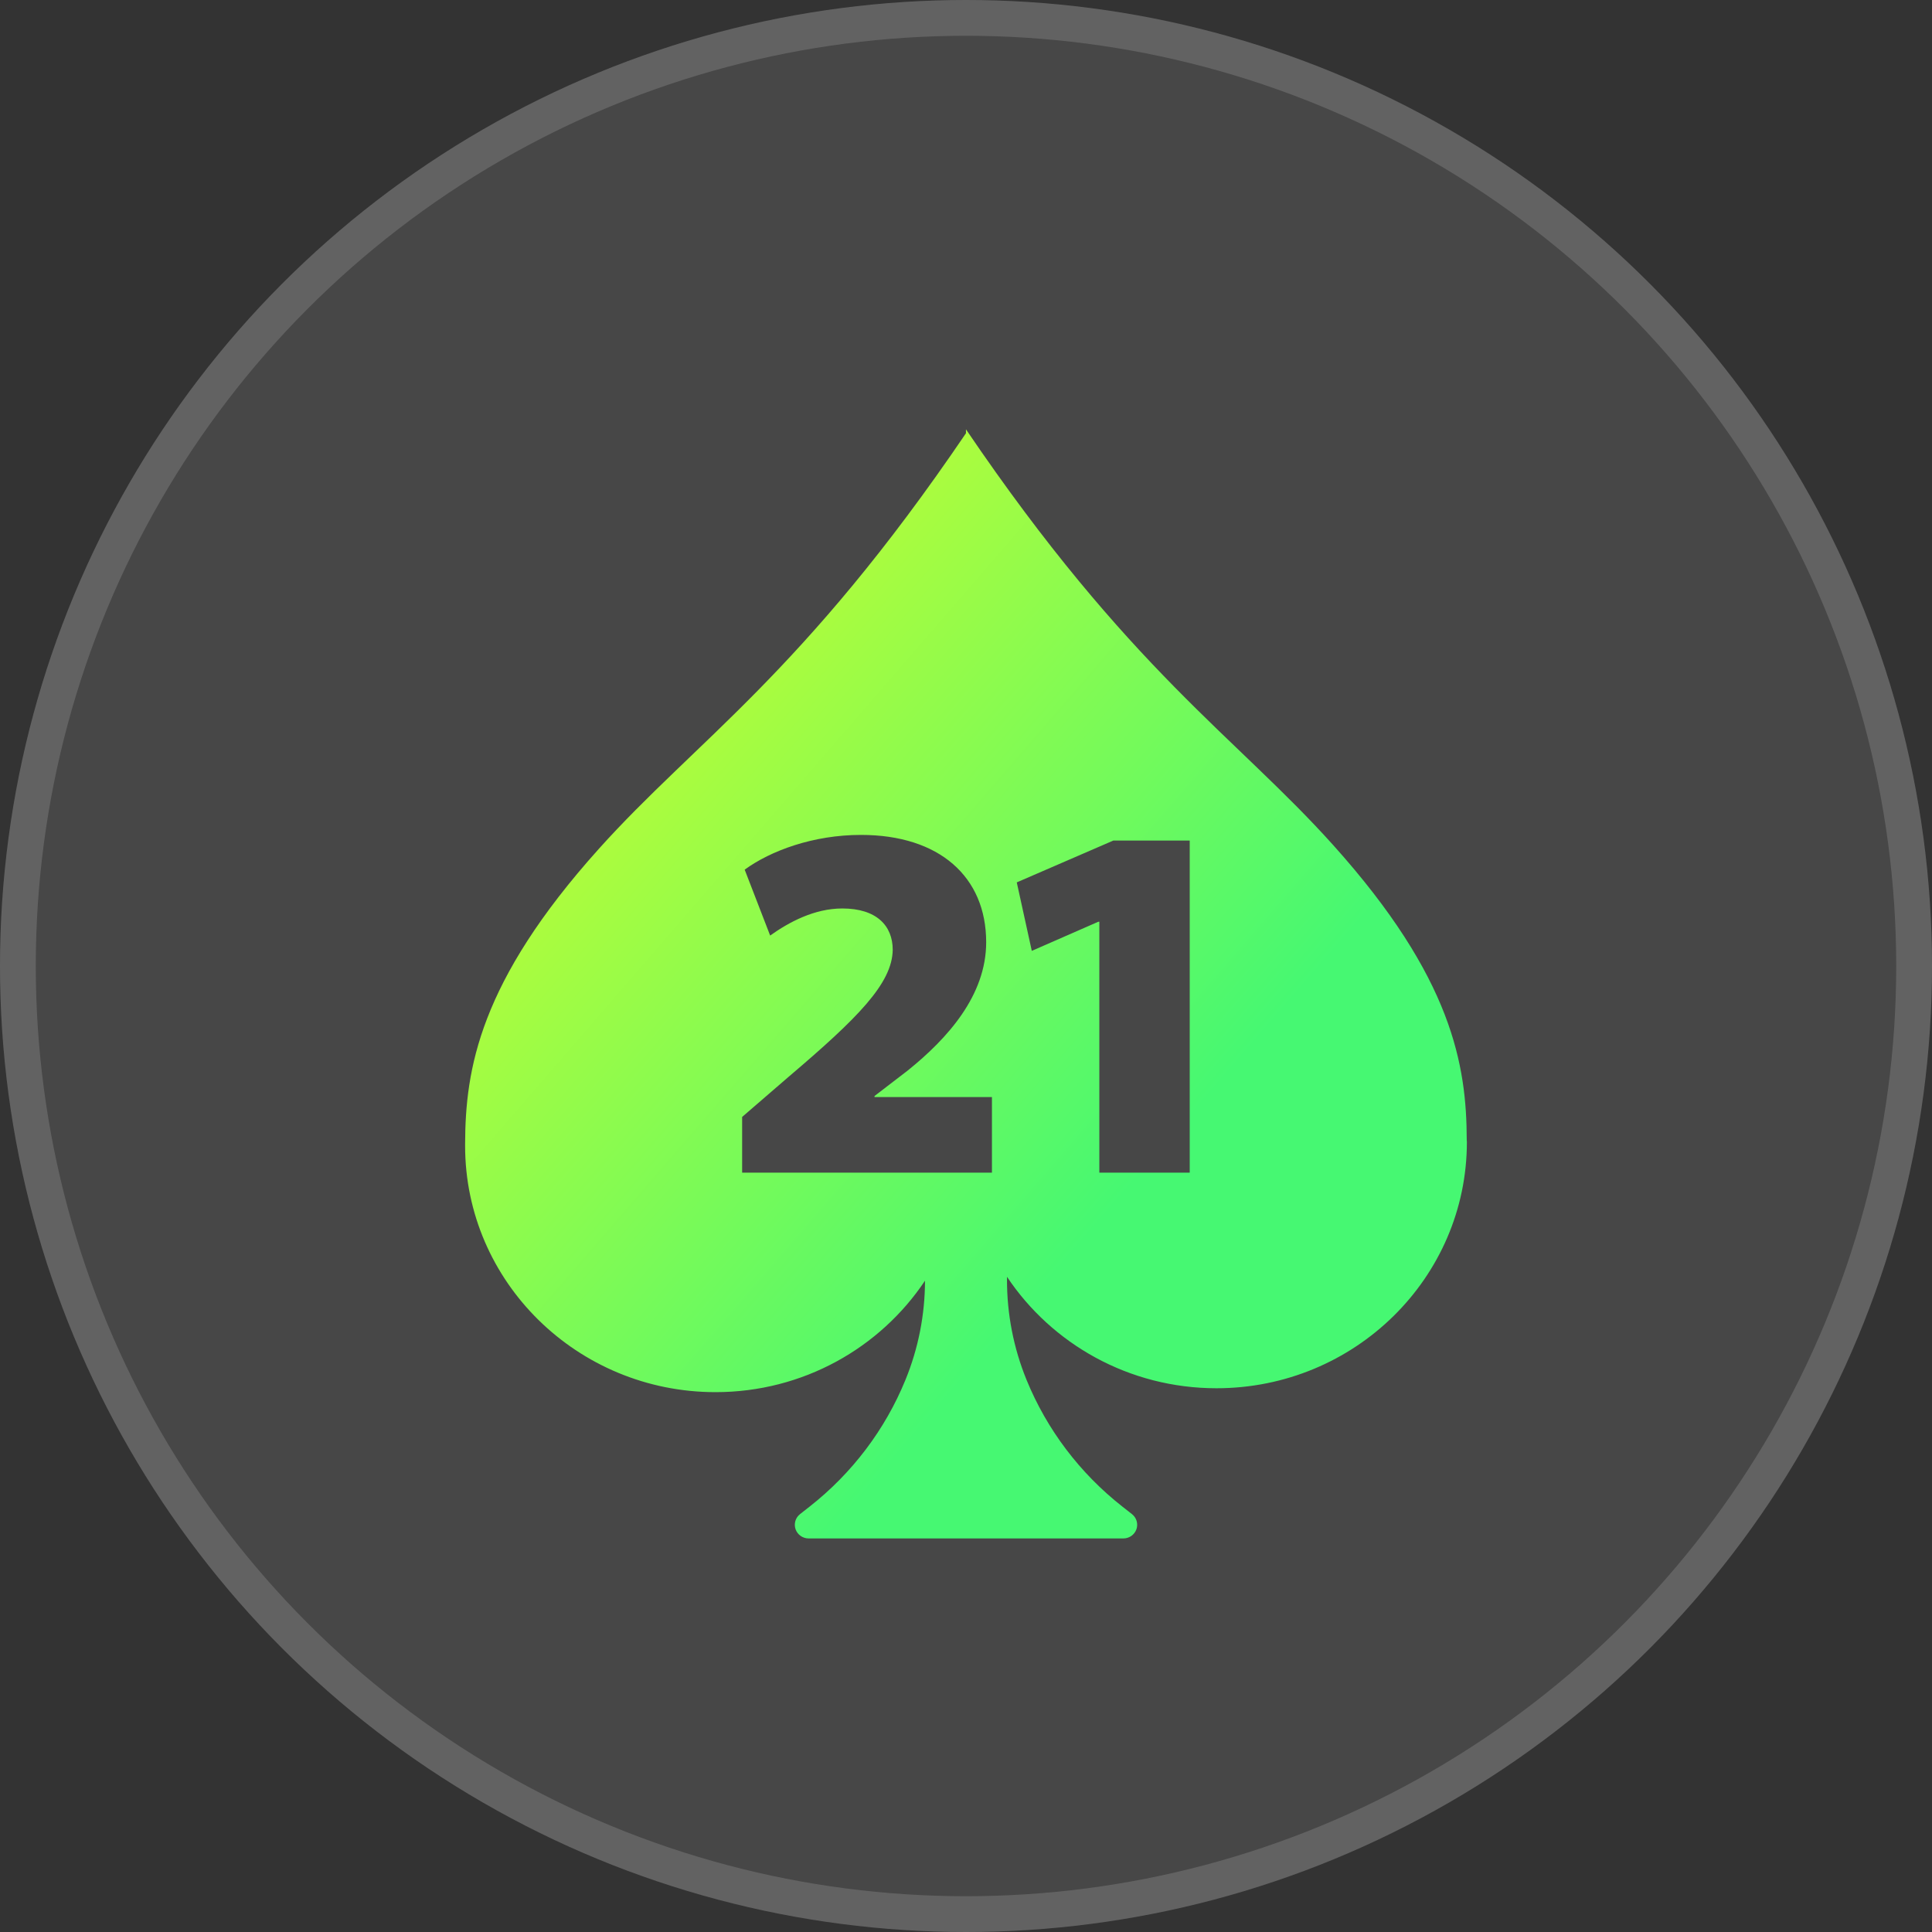 <?xml version="1.0" encoding="utf-8"?>
<svg xmlns="http://www.w3.org/2000/svg" fill="none" height="54" viewBox="0 0 54 54" width="54">
<rect x="0" y="0" width="54" height="54" fill="#333333" stroke="none"/>
<circle cx="27" cy="27" fill="white" fill-opacity="0.1" r="27"/>
<circle cx="27" cy="27" r="26.5" stroke="white" stroke-opacity="0.15"/>
<path clip-rule="evenodd" d="M40.996 31.867C40.991 29.774 40.598 27.336 37.267 23.625C34.543 20.588 31.569 18.737 26.999 12V12.109C22.429 18.846 19.455 20.697 16.731 23.733C13.399 27.445 13.005 29.882 13 31.976V32.026C13 35.826 16.137 38.911 19.999 38.911C22.447 38.911 24.603 37.672 25.854 35.796C25.853 36.74 25.67 37.685 25.306 38.572C24.739 39.958 23.817 41.177 22.63 42.109C22.538 42.182 22.447 42.253 22.36 42.321C22.232 42.423 22.183 42.592 22.237 42.745C22.292 42.898 22.438 43 22.603 43H31.397C31.562 43 31.708 42.898 31.763 42.745C31.817 42.592 31.768 42.423 31.64 42.321C31.553 42.253 31.462 42.182 31.37 42.109C30.183 41.177 29.261 39.958 28.694 38.572C28.327 37.674 28.144 36.721 28.146 35.766C28.146 35.739 28.146 35.714 28.146 35.687C29.397 37.562 31.553 38.802 34.001 38.802C37.865 38.802 41 35.716 41 31.917L40.996 31.867ZM27.725 32.776H20.743V31.219L22.049 30.091C23.965 28.462 24.938 27.491 24.952 26.549C24.952 25.877 24.503 25.392 23.543 25.392C22.759 25.392 22.047 25.777 21.526 26.149L20.814 24.307C21.54 23.778 22.73 23.336 24.065 23.336C26.256 23.336 27.564 24.507 27.564 26.335C27.564 27.821 26.49 29.02 25.373 29.92L24.443 30.634V30.663H27.725V32.776ZM33.253 32.776H30.727V25.763H30.698L28.839 26.577L28.419 24.663L31.12 23.493H33.253V32.776Z" fill="url(#paint0_linear_2782_2808)" fill-rule="evenodd"/>
<defs>
<linearGradient gradientUnits="userSpaceOnUse" id="paint0_linear_2782_2808" x1="48.5" x2="70.244" y1="-30.273" y2="-11.447">
<stop stop-color="#EDFF1C"/>
<stop offset="1" stop-color="#46F872"/>
</linearGradient>
</defs>
</svg>